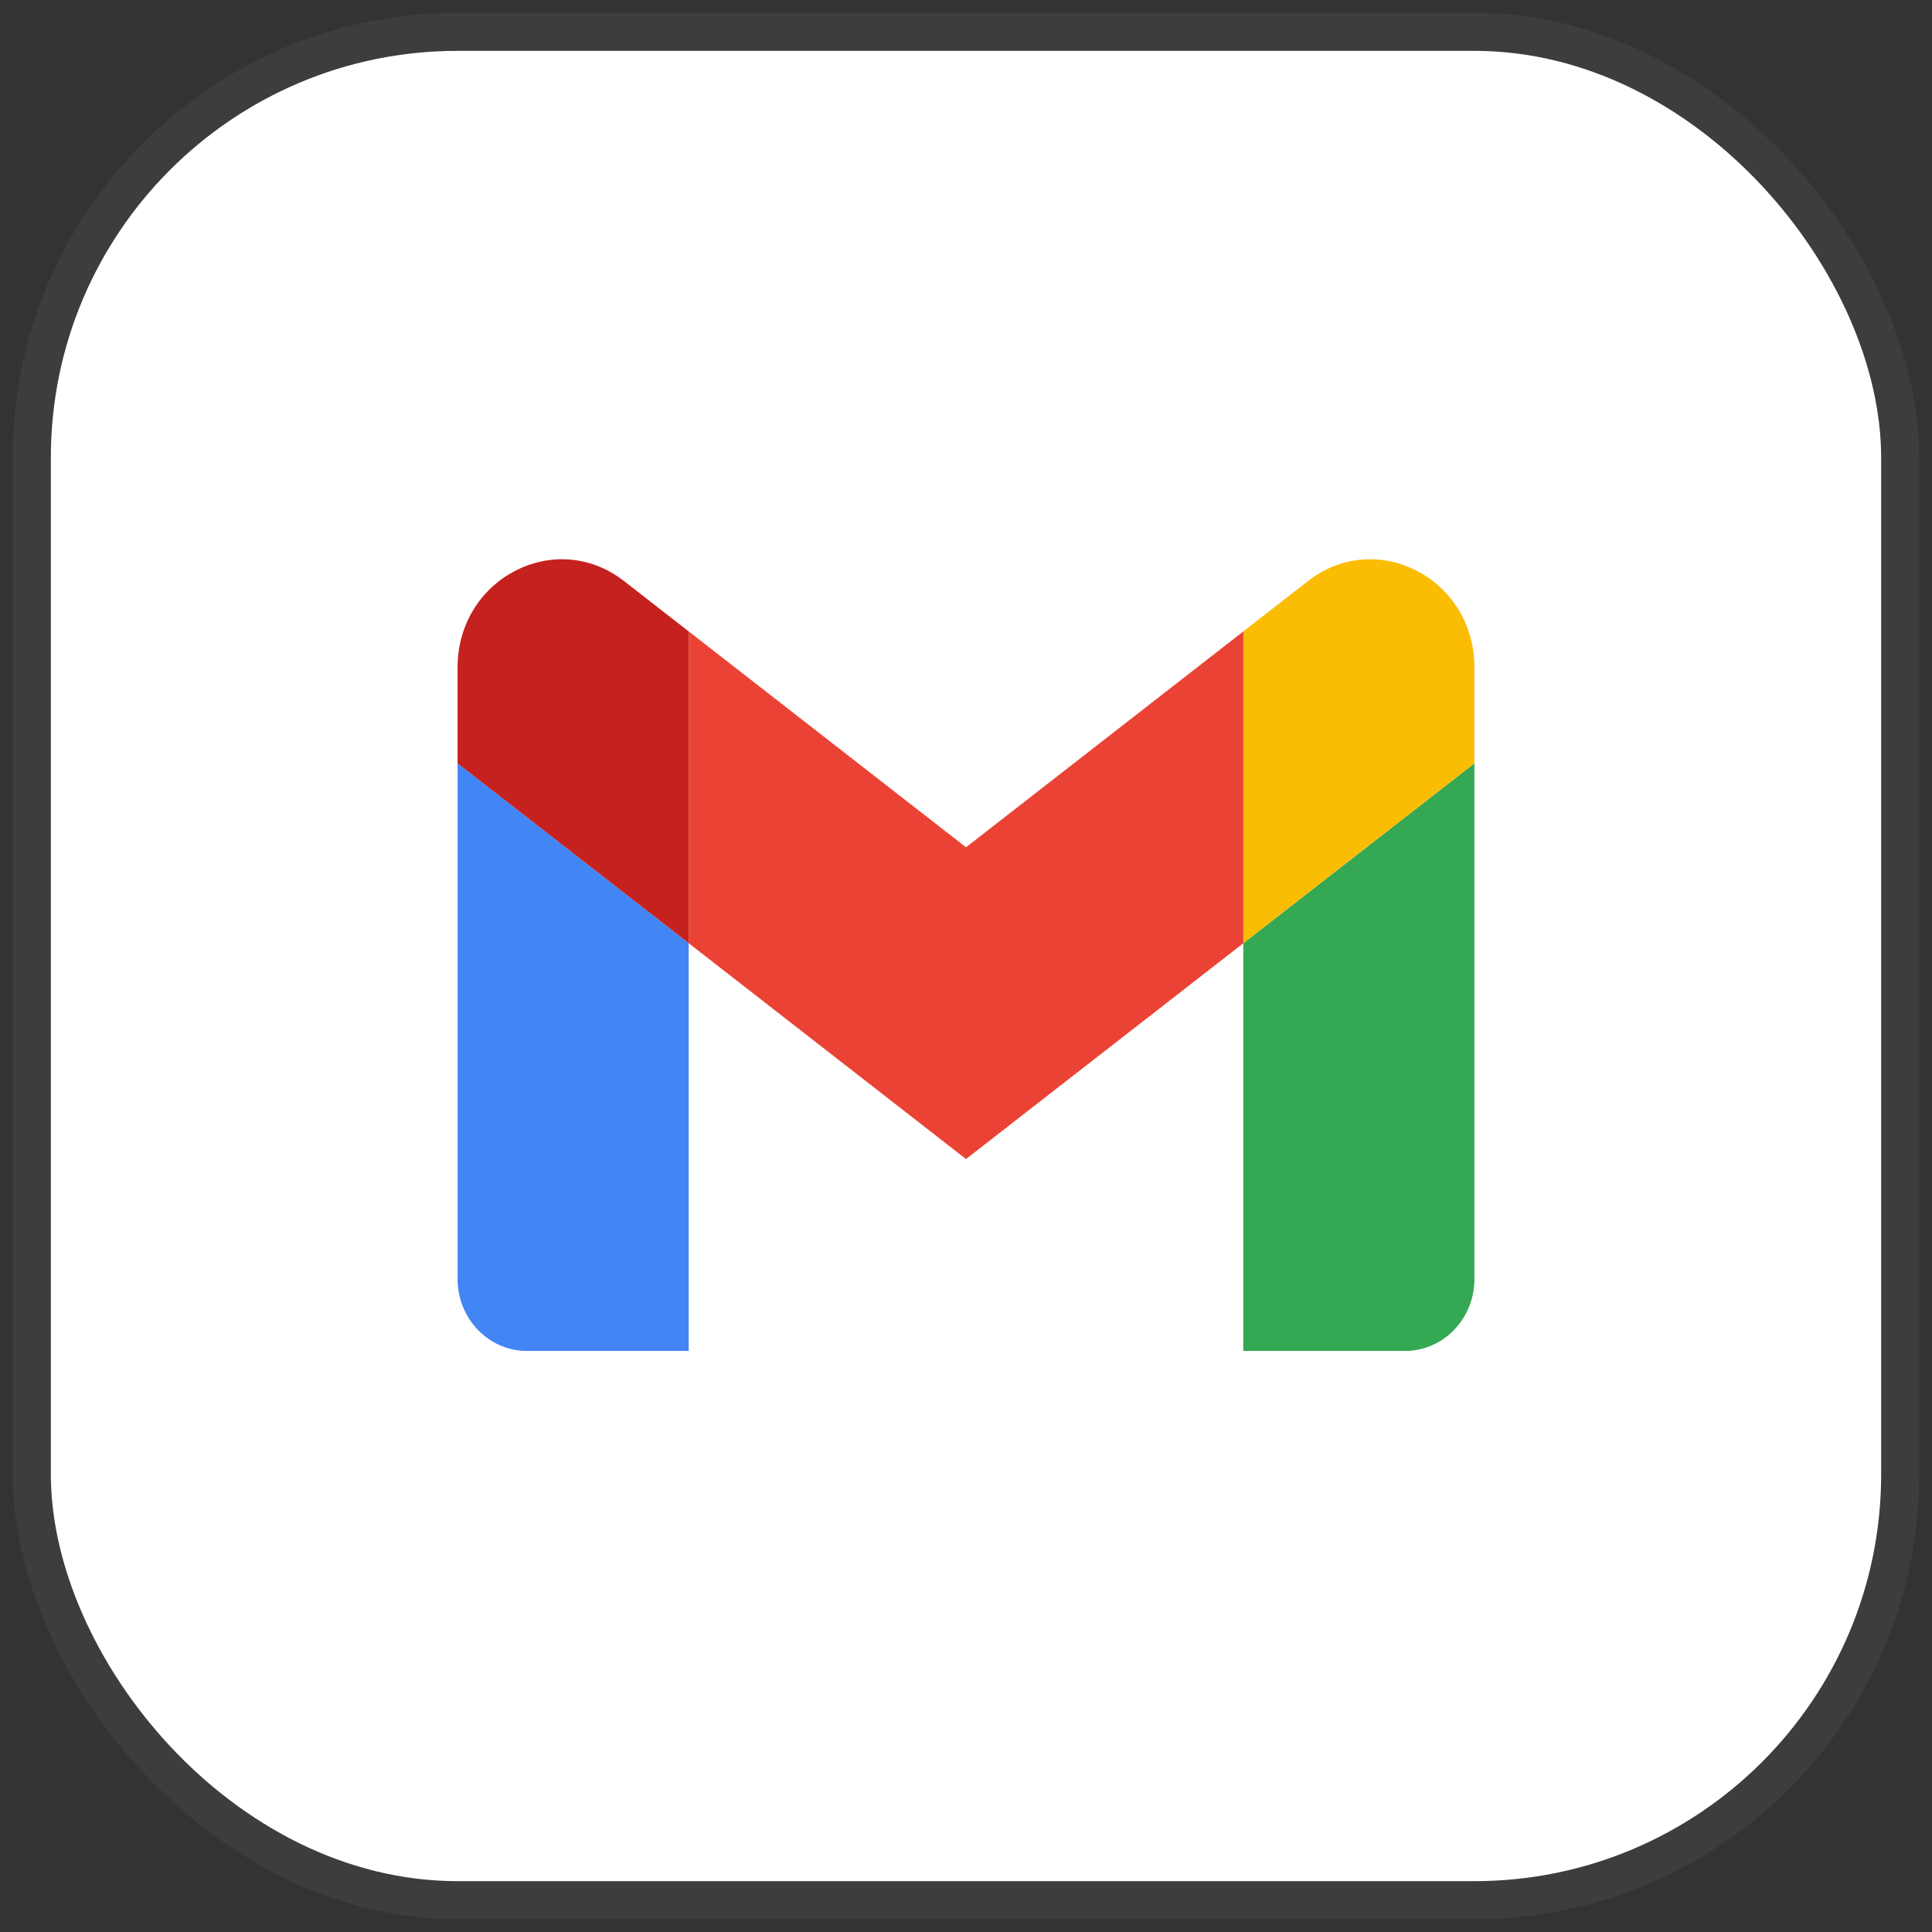 <svg width="38" height="38" viewBox="0 0 38 38" fill="none" xmlns="http://www.w3.org/2000/svg">
<rect x="0" y="0" width="38" height="38" fill="#333333" stroke="none"/>
<rect x="1" y="1" width="36" height="36" rx="8" fill="white"/>
<rect x="0.625" y="0.625" width="36.75" height="36.75" rx="8.375" stroke="white" stroke-opacity="0.05" stroke-width="0.75"/>
<path d="M10.364 26.571H13.546V18.552L9 15.014V25.156C9 25.938 9.61 26.571 10.364 26.571Z" fill="#4285F4"/>
<path d="M24.454 26.571H27.636C28.39 26.571 29 25.938 29 25.156V15.014L24.454 18.552V26.571Z" fill="#34A853"/>
<path d="M24.454 12.419V18.552L29 15.014V13.127C29 11.378 27.076 10.379 25.727 11.428L24.454 12.419Z" fill="#FBBC04"/>
<path fill-rule="evenodd" clip-rule="evenodd" d="M13.546 18.552V12.419L19 16.665L24.455 12.419V18.552L19 22.797L13.546 18.552Z" fill="#EA4335"/>
<path d="M9 13.127V15.014L13.546 18.552V12.419L12.273 11.428C10.924 10.379 9 11.378 9 13.127Z" fill="#C5221F"/>
</svg>
